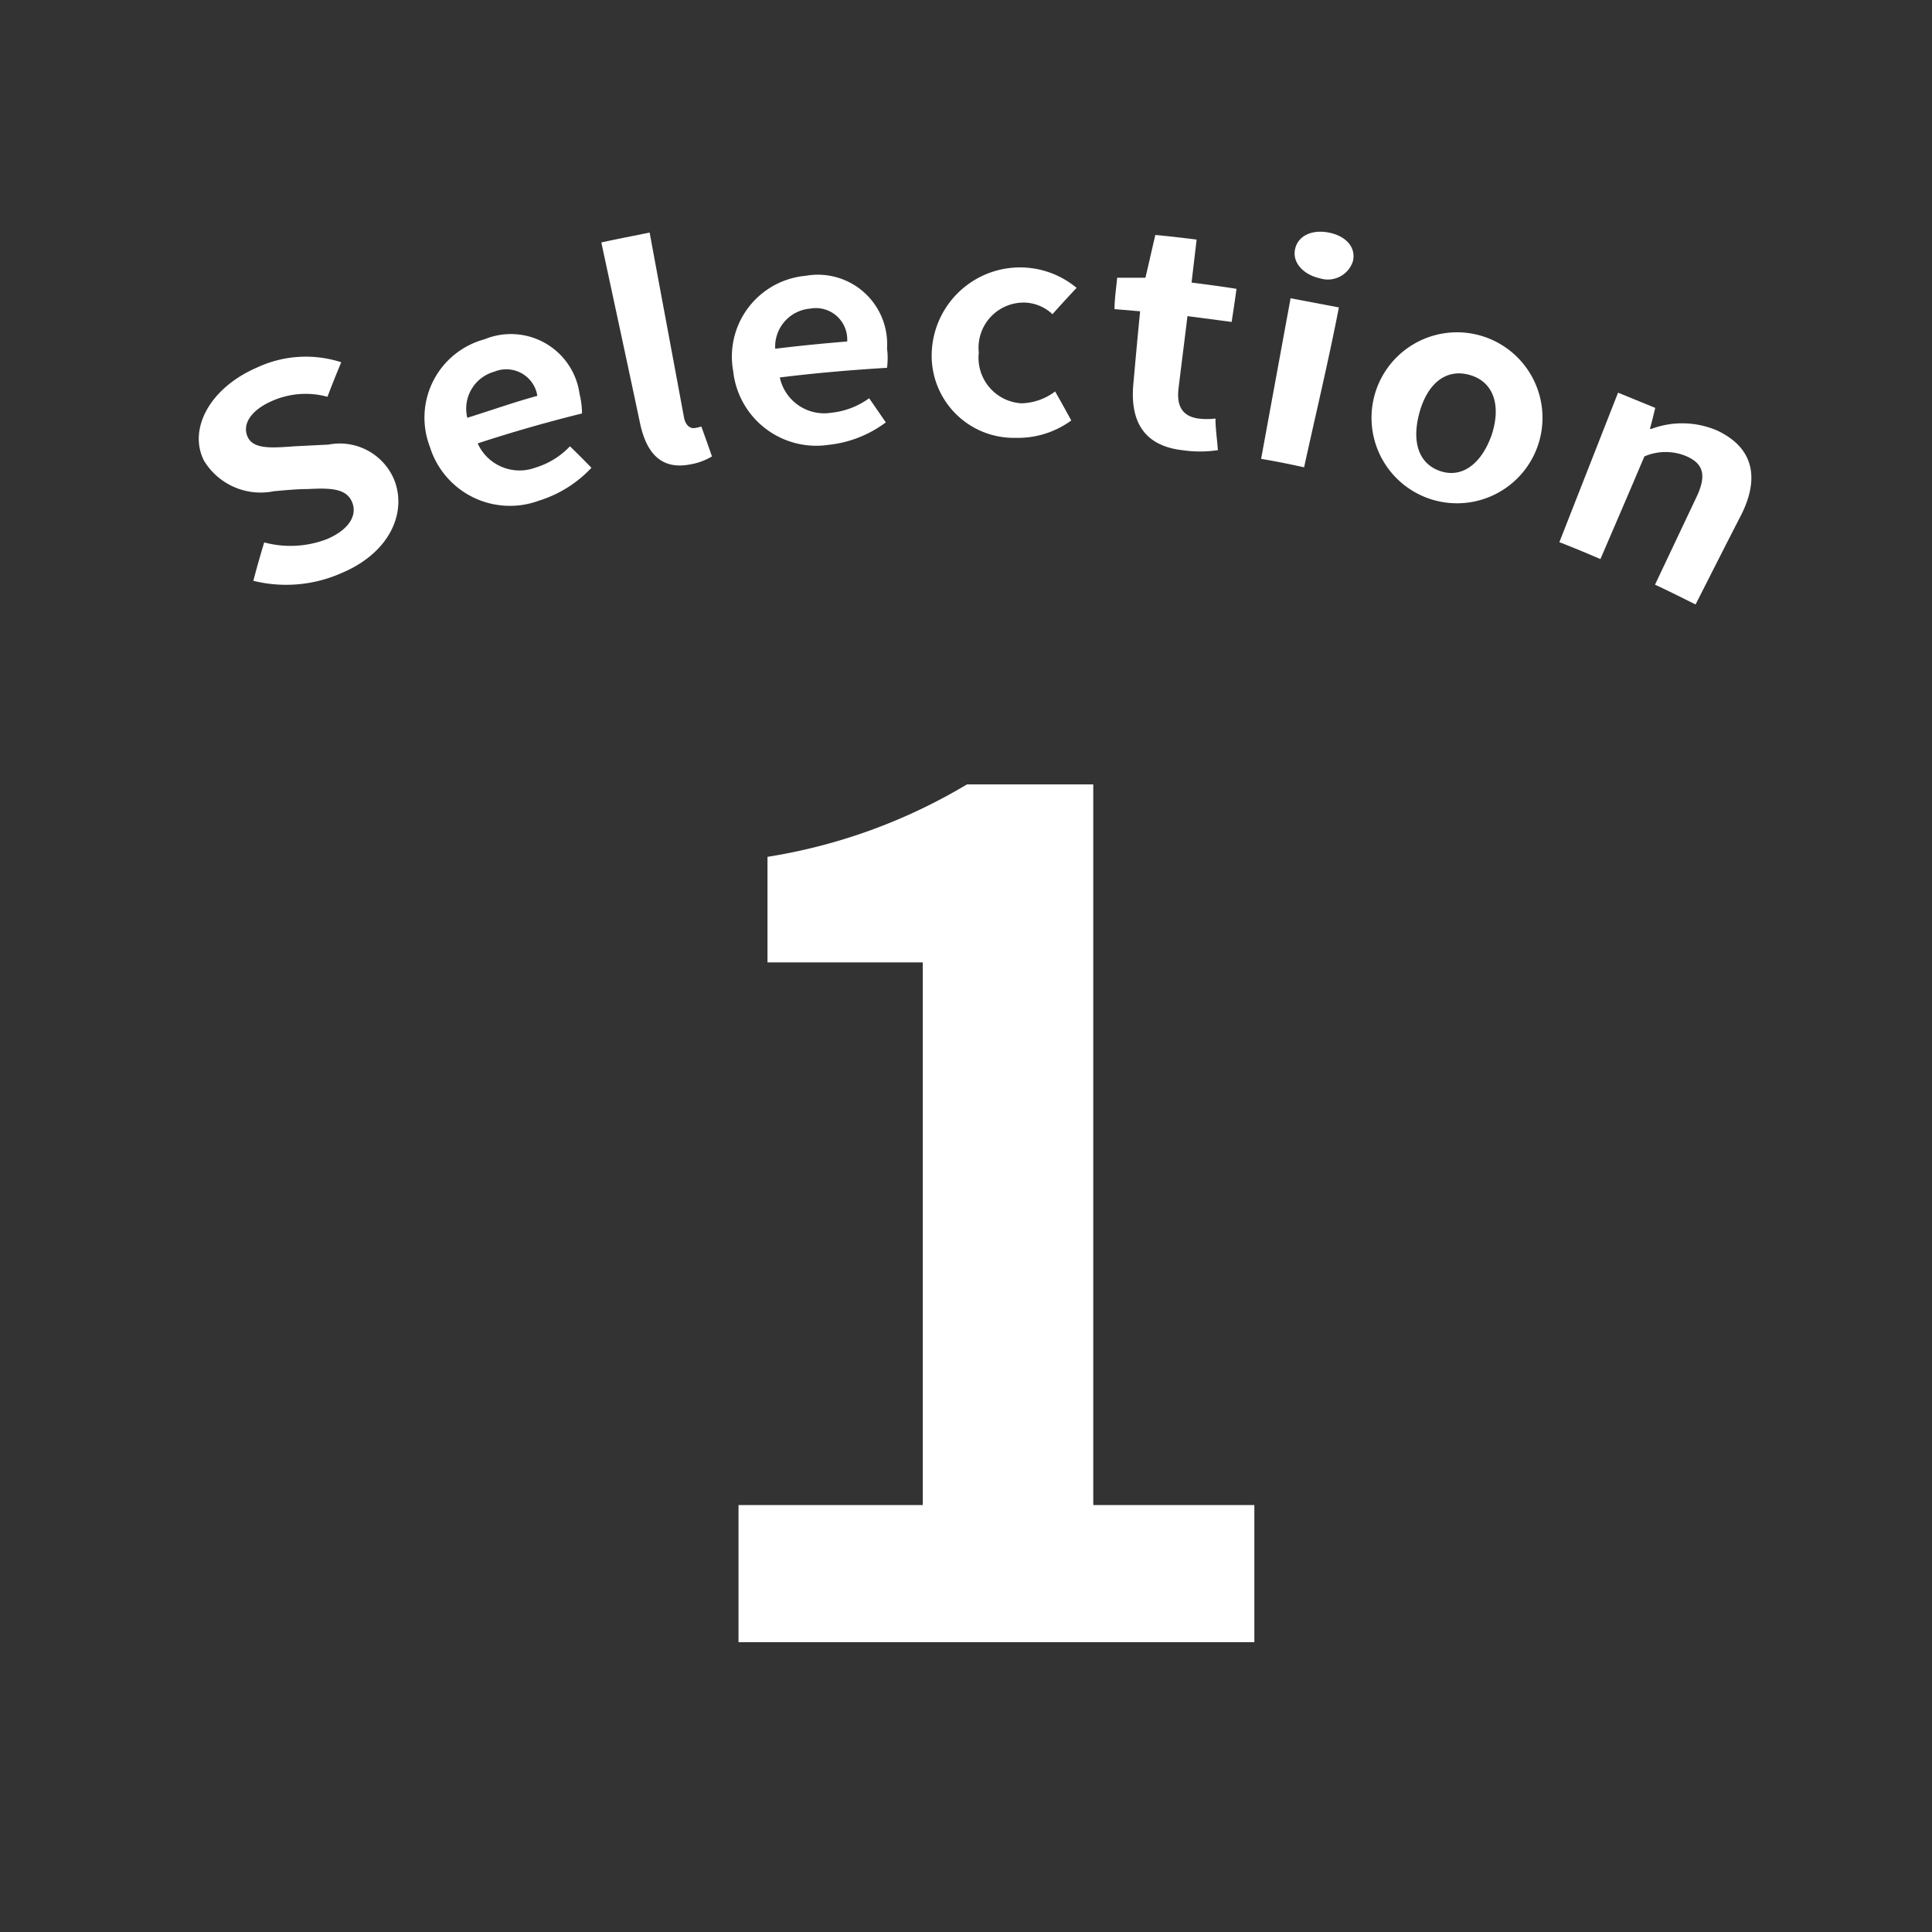 <svg viewBox="0 0 80 80" xmlns="http://www.w3.org/2000/svg"><rect x="0" y="0" width="80" height="80" fill="#333333" stroke="none"/><g fill="#fff"><path d="m30.58 62.32h7.63v-22.47h-6.43v-4.37a23.11 23.11 0 0 0 8.26-3h5.23v29.84h6.67v5.68h-21.36z"/><path d="m10.49 24.05q.21-.8.45-1.59a4.19 4.19 0 0 0 2.63-.15c.91-.4 1.24-1 1-1.54s-.87-.57-1.81-.52c-.48 0-.95.05-1.42.09a2.74 2.74 0 0 1 -2.89-1.26c-.66-1.28.2-3 2.19-3.86a4.77 4.77 0 0 1 3.49-.22c-.2.48-.39.95-.57 1.43a3.43 3.43 0 0 0 -2.31.18c-.84.37-1.23.94-1 1.47s1 .47 1.94.4l1.41-.07a2.44 2.44 0 0 1 2.74 1.5c.51 1.37-.24 3-2.2 3.82a5.65 5.65 0 0 1 -3.65.32z"/><path d="m17.8 18.5a3.36 3.36 0 0 1 2.26-4.45 2.87 2.87 0 0 1 3.94 2.27 3.5 3.5 0 0 1 .1.8c-1.45.36-2.89.77-4.32 1.24a1.9 1.9 0 0 0 2.4 1 3.25 3.25 0 0 0 1.42-.88c.3.29.6.59.89.89a5 5 0 0 1 -2.17 1.36 3.47 3.47 0 0 1 -4.52-2.23zm4.45-2.11a1.3 1.3 0 0 0 -1.78-1 1.59 1.59 0 0 0 -1.12 1.91c.96-.3 1.92-.64 2.9-.91z"/><path d="m26.51 17.56c-.53-2.51-1.07-5-1.61-7.52.68-.15 1.36-.28 2-.41.47 2.55.95 5.1 1.42 7.64.07.39.3.49.47.45a1.23 1.23 0 0 0 .25-.06c.15.41.3.83.44 1.24a2.58 2.58 0 0 1 -.9.33c-1.19.23-1.8-.45-2.07-1.67z"/><path d="m30.36 15.37a3.36 3.36 0 0 1 3-3.95 2.87 2.87 0 0 1 3.37 3 3.15 3.15 0 0 1 0 .81c-1.49.09-3 .22-4.44.4a1.88 1.88 0 0 0 2.14 1.46 3.23 3.23 0 0 0 1.56-.6l.69 1a4.8 4.8 0 0 1 -2.37.93 3.46 3.46 0 0 1 -3.95-3.05zm4.72-1.23a1.3 1.3 0 0 0 -1.54-1.36 1.58 1.58 0 0 0 -1.44 1.66c.99-.12 1.98-.22 2.98-.3z"/><path d="m38.58 14.63a3.66 3.66 0 0 1 6-2.71c-.34.36-.67.72-1 1.09a1.76 1.76 0 0 0 -1.13-.48 1.87 1.87 0 0 0 -1.92 2.07 1.89 1.89 0 0 0 1.76 2.1 2.4 2.4 0 0 0 1.4-.49c.23.4.45.8.67 1.2a3.74 3.74 0 0 1 -2.31.72 3.4 3.4 0 0 1 -3.47-3.5z"/><path d="m46.93 15.89c.09-1 .18-2 .28-3l-1.06-.09c0-.43.07-.87.11-1.3h1.17c.14-.59.27-1.18.41-1.77.57.05 1.14.12 1.71.19l-.21 1.78c.62.08 1.24.16 1.86.26-.06.46-.13.91-.2 1.37l-1.83-.24c-.12 1-.25 2-.37 3-.09.76.19 1.15.82 1.24a2.77 2.77 0 0 0 .71 0c0 .43.07.87.1 1.31a5 5 0 0 1 -1.48 0c-1.62-.19-2.16-1.24-2.02-2.75z"/><path d="m53.62 10.35c.1-.57.68-.86 1.4-.72s1.14.62 1 1.19a1.09 1.09 0 0 1 -1.38.7c-.64-.14-1.12-.62-1.02-1.17zm-.18 2 2 .38c-.44 2.27-.96 4.42-1.44 6.62-.59-.13-1.18-.25-1.78-.35z"/><path d="m56.87 16.56a3.54 3.54 0 1 1 6.77 2 3.54 3.54 0 0 1 -6.77-2zm4.9 1.44c.39-1.2.09-2.18-.9-2.47s-1.77.35-2.1 1.58 0 2.13.91 2.41 1.69-.37 2.09-1.52z"/><path d="m67 16.26 1.54.63c-.07.29-.14.58-.22.87h.06a3.65 3.65 0 0 1 2.73.07c1.54.73 1.73 2 1 3.47-.64 1.24-1.27 2.49-1.9 3.73-.56-.28-1.12-.56-1.68-.82l1.7-3.59c.45-.93.31-1.41-.38-1.72a2.21 2.21 0 0 0 -1.76 0c-.6 1.42-1.21 2.83-1.82 4.25-.56-.24-1.13-.48-1.7-.7z"/></g></svg>